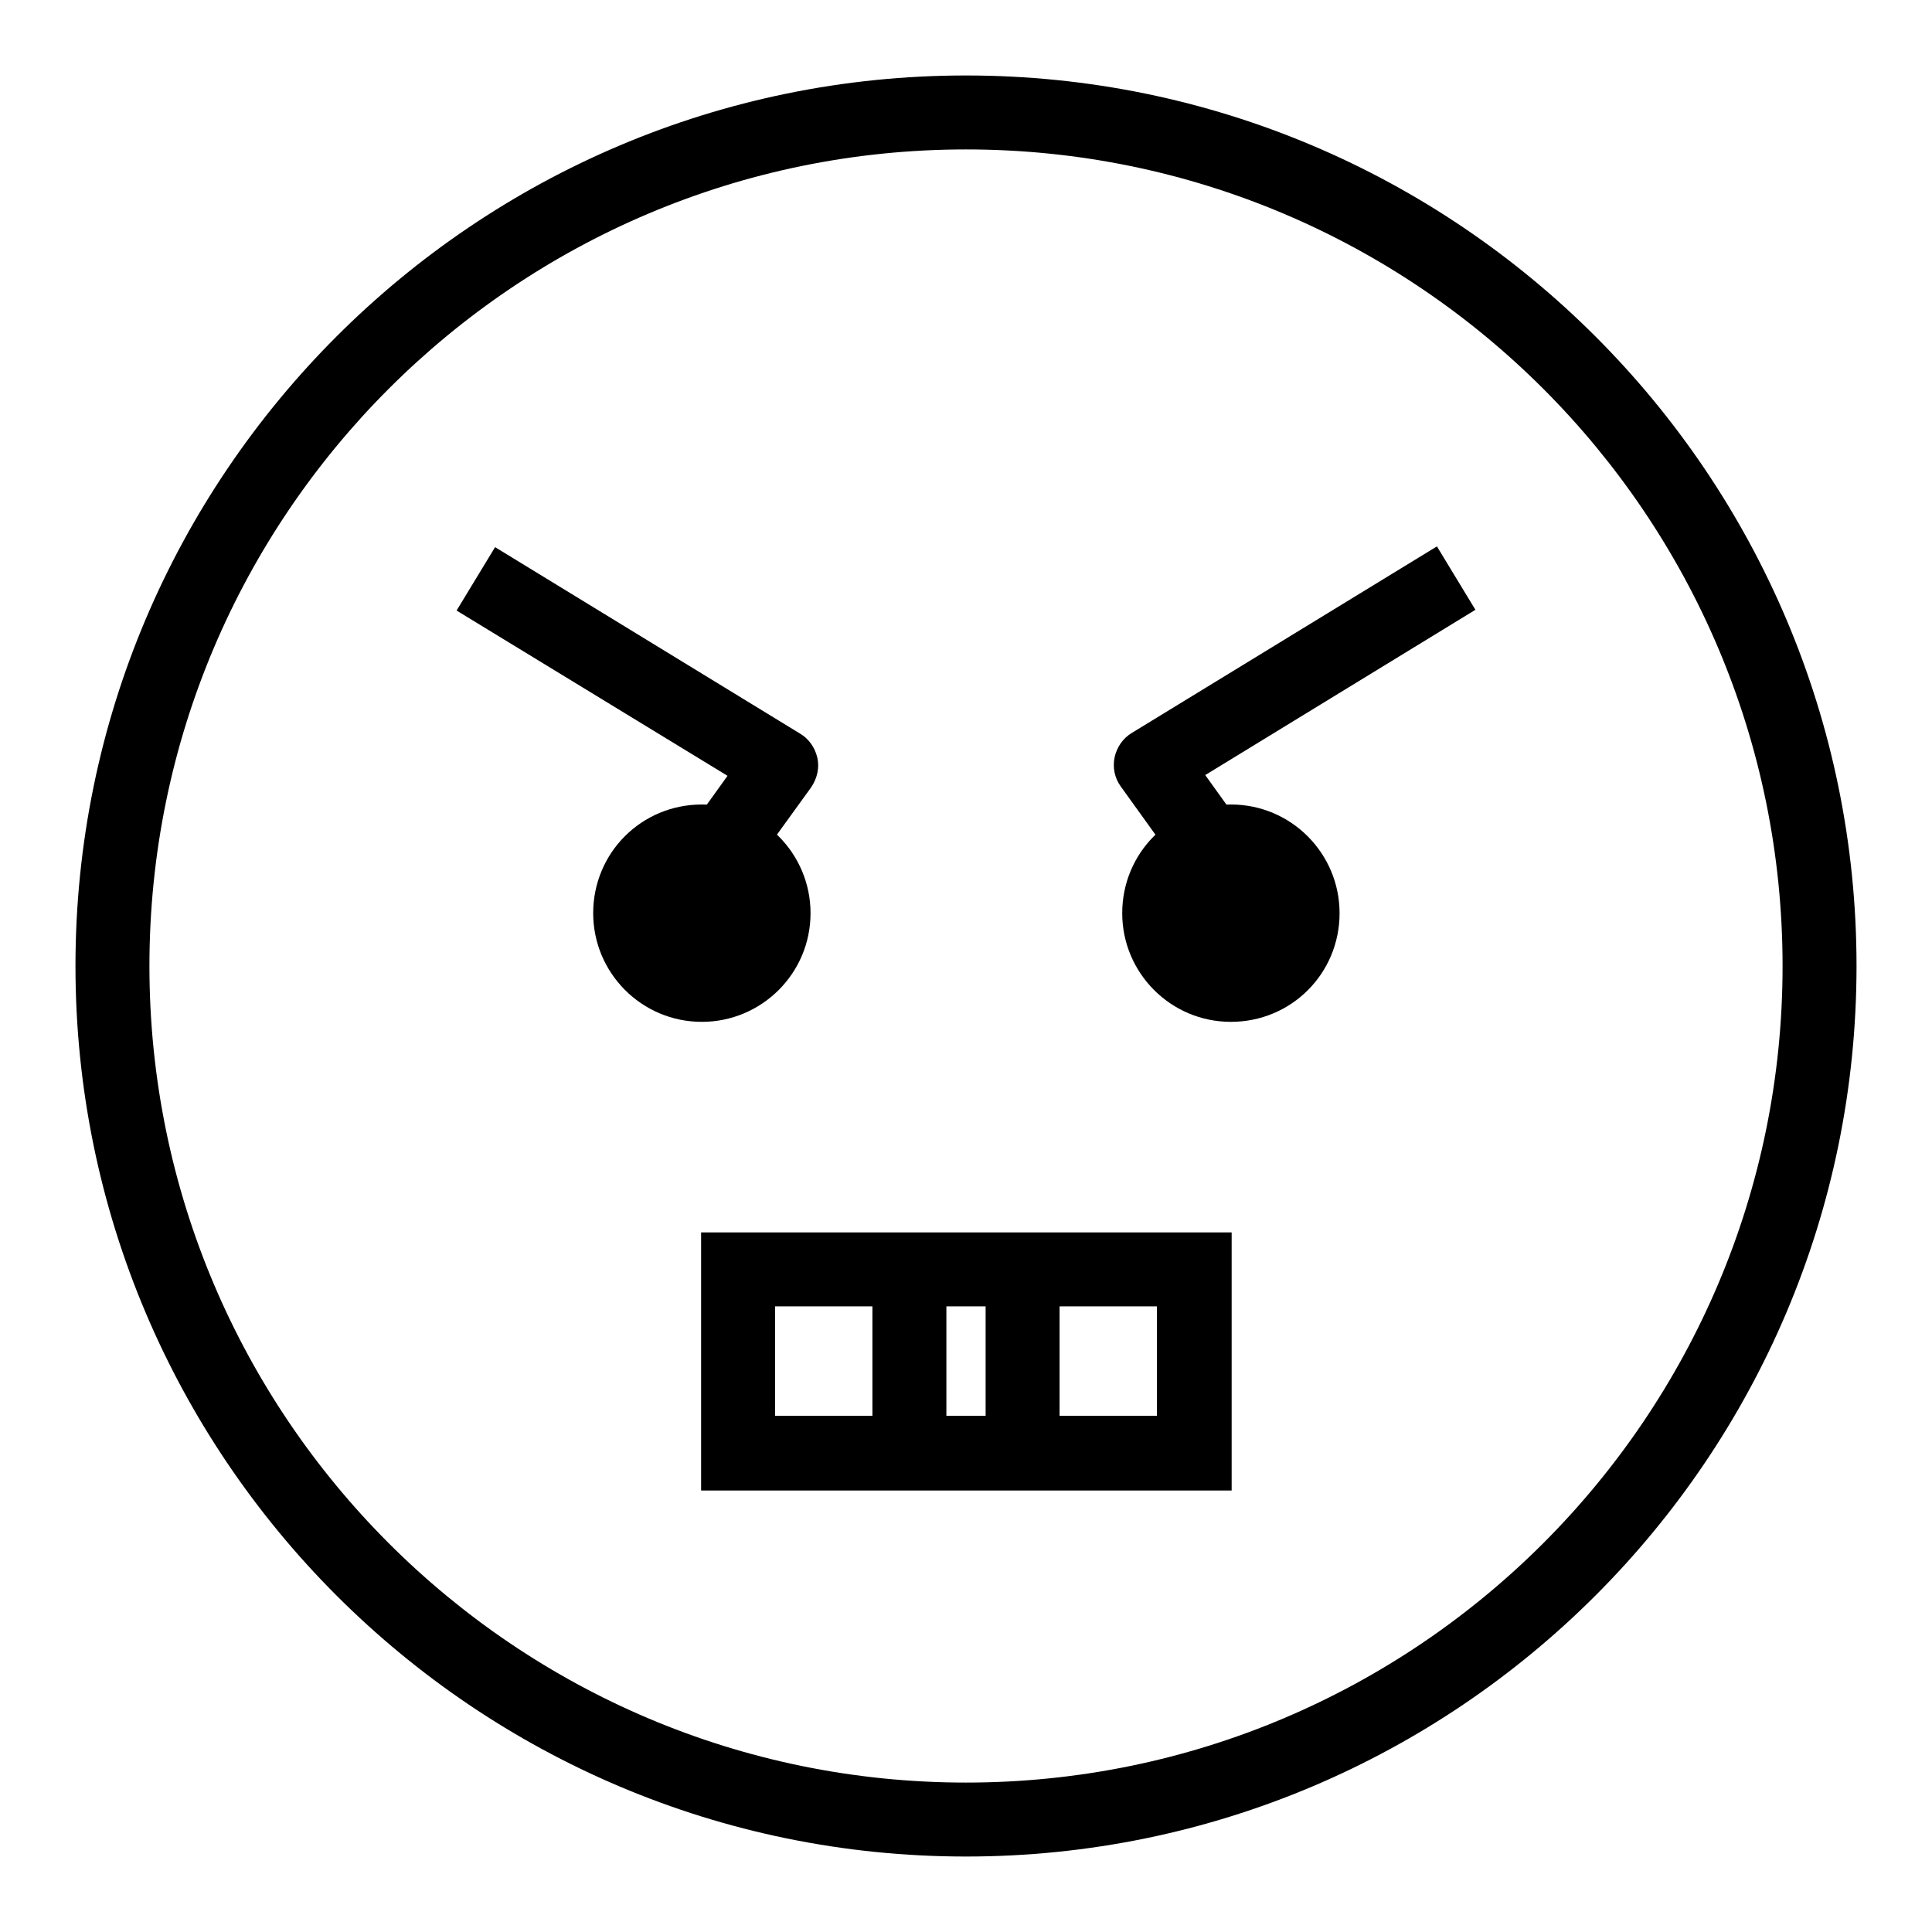 <?xml version="1.0" encoding="utf-8"?>
<!-- Svg Vector Icons : http://www.onlinewebfonts.com/icon -->
<!DOCTYPE svg PUBLIC "-//W3C//DTD SVG 1.1//EN" "http://www.w3.org/Graphics/SVG/1.1/DTD/svg11.dtd">
<svg version="1.1" xmlns="http://www.w3.org/2000/svg" xmlns:xlink="http://www.w3.org/1999/xlink" x="0px" y="0px" viewBox="0 0 256 256" enable-background="new 0 0 256 256" xml:space="preserve">
<g><g><path fill="#000000" d="M128,246c-65.1,0-118-52.9-118-118C10,62.9,62.9,10,128,10c65.1,0,118,52.9,118,118C246,193.1,193.1,246,128,246z M128,19.8C68.3,19.8,19.8,68.3,19.8,128S68.3,236.2,128,236.2c59.7,0,108.2-48.5,108.2-108.2C236.2,68.3,187.7,19.8,128,19.8z"/><path fill="#000000" d="M78.6,121c0,7.9,6.4,14.4,14.4,14.4c7.9,0,14.4-6.4,14.4-14.4c0-7.9-6.4-14.4-14.4-14.4C85,106.6,78.6,113,78.6,121z"/><path fill="#000000" d="M96,120.2l-8-5.7l8.4-11.7L60.5,80.9l5.1-8.4L106,97.2c1.2,0.7,2,1.9,2.3,3.2c0.3,1.3,0,2.7-0.8,3.9L96,120.2z"/><path fill="#000000" d="M148.7,121c0,7.9,6.4,14.4,14.4,14.4s14.4-6.4,14.4-14.4c0-7.9-6.4-14.4-14.4-14.4S148.7,113,148.7,121z"/><path fill="#000000" d="M160,120.2l-11.5-16c-0.8-1.1-1.1-2.5-0.8-3.9c0.3-1.3,1.1-2.5,2.3-3.2l40.4-24.7l5.1,8.4l-35.8,21.9l8.4,11.7L160,120.2z"/><path fill="#000000" d="M163.1,197.5H92.9v-34.2h70.3V197.5z M102.7,187.6h50.6v-14.5h-50.6V187.6z"/><path fill="#000000" d="M115.6,169.3h9.8v24.4h-9.8V169.3z"/><path fill="#000000" d="M130.6,169.3h9.8v24.4h-9.8V169.3z"/></g></g>
</svg>